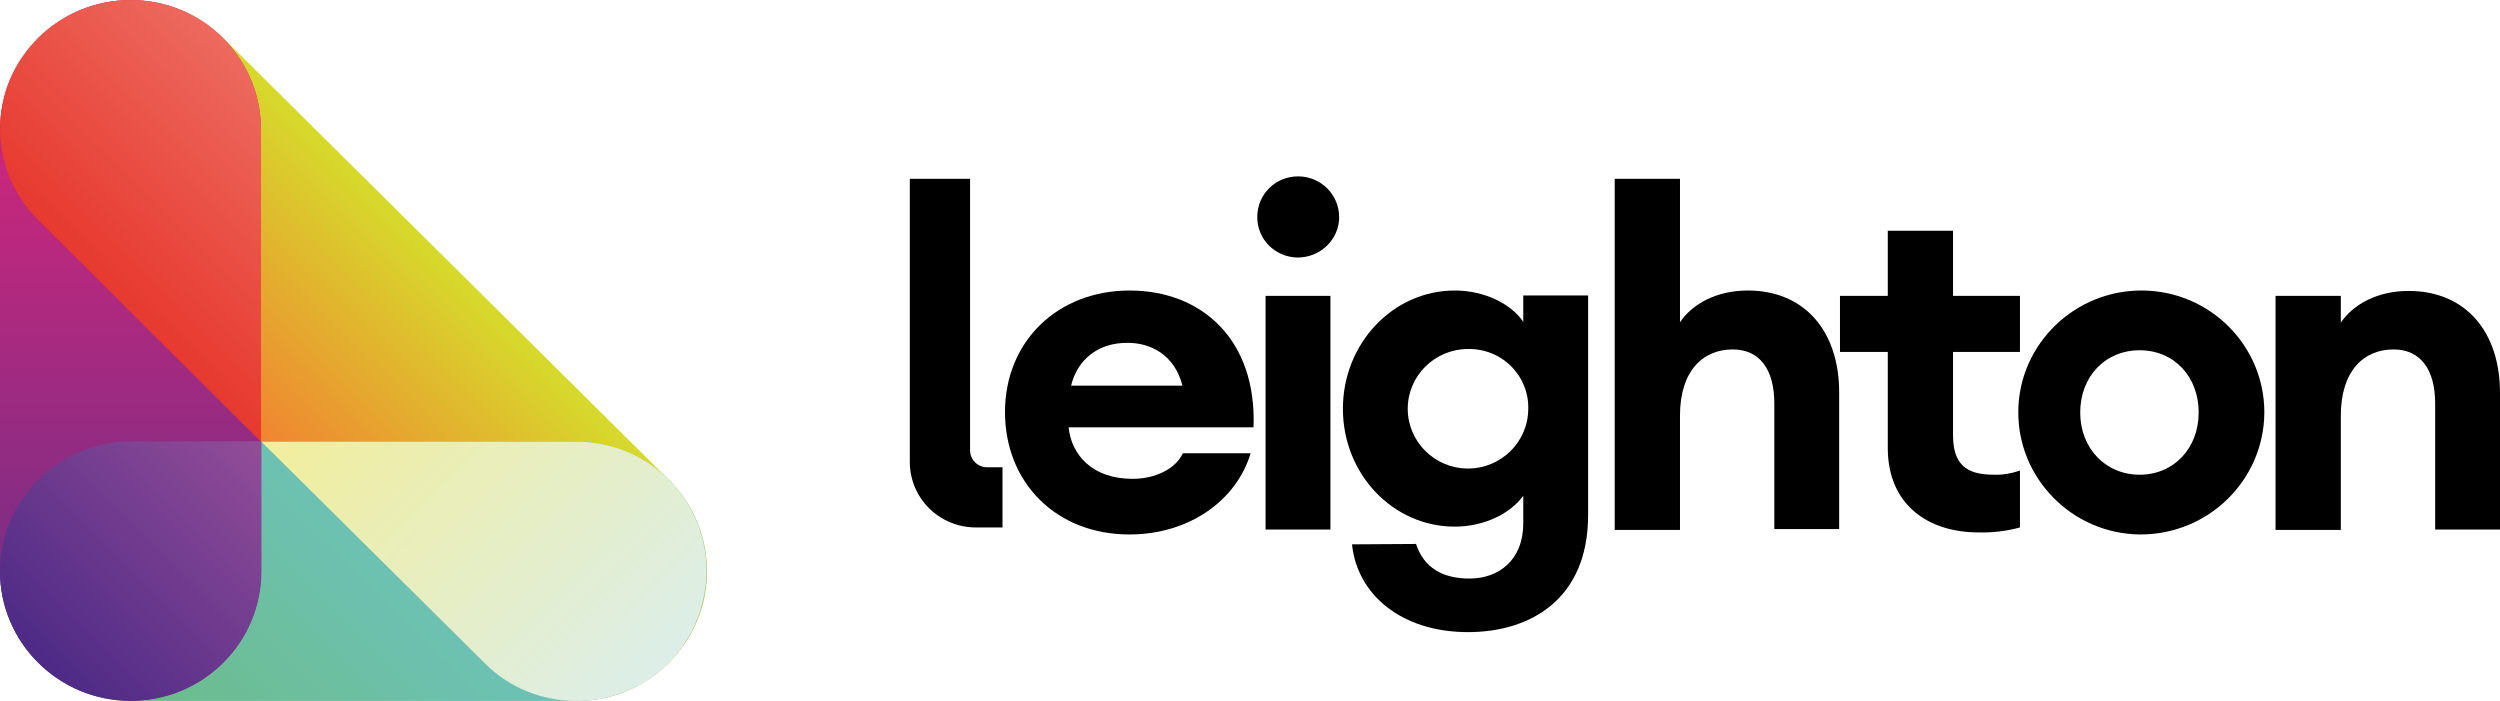 <svg xmlns="http://www.w3.org/2000/svg" width="107" height="30" viewBox="0 0 107 30" fill="none"><path d="M28.622 28.377C26.452 30.529 22.948 30.547 20.759 28.395C20.748 28.383 20.736 28.372 20.724 28.36L1.654 9.453C-0.516 7.319 -0.552 3.827 1.601 1.658L1.636 1.623C3.824 -0.529 7.364 -0.529 9.552 1.623L28.622 20.529C30.81 22.698 30.81 26.208 28.622 28.377Z" fill="url(#paint0_linear_1681_37399)"></path><path d="M24.655 18.906H5.603C2.508 18.906 0 21.393 0 24.444C0 27.513 2.508 29.982 5.586 30H24.655C27.751 30 30.241 27.513 30.241 24.444C30.259 21.393 27.751 18.906 24.655 18.906Z" fill="url(#paint1_linear_1681_37399)"></path><path d="M28.622 20.529L28.551 20.458C27.501 19.453 26.114 18.906 24.673 18.906H11.189L20.724 28.36C21.756 29.418 23.179 30 24.655 30C24.815 30 24.975 30 25.153 29.982H25.224C25.384 29.964 25.527 29.947 25.687 29.912C25.723 29.912 25.74 29.912 25.776 29.894C25.918 29.859 26.061 29.823 26.203 29.788L26.309 29.753C26.452 29.718 26.576 29.665 26.719 29.612L26.825 29.576C26.95 29.523 27.074 29.471 27.199 29.4C27.235 29.382 27.27 29.365 27.323 29.347C27.448 29.277 27.573 29.206 27.679 29.136L27.786 29.065C27.91 28.977 28.035 28.889 28.142 28.8L28.213 28.747C28.337 28.642 28.462 28.536 28.587 28.412L28.622 28.377C28.747 28.254 28.871 28.13 28.978 27.989L29.013 27.936C29.12 27.813 29.209 27.689 29.298 27.548C29.316 27.531 29.334 27.495 29.334 27.478C29.422 27.337 29.494 27.213 29.583 27.072C29.6 27.054 29.6 27.037 29.618 27.002C29.689 26.86 29.761 26.719 29.814 26.561L29.832 26.525C29.903 26.367 29.956 26.208 29.992 26.049V26.032C30.597 24.074 30.063 21.975 28.622 20.529Z" fill="url(#paint2_linear_1681_37399)"></path><path d="M5.586 0C8.681 0 11.171 2.487 11.171 5.556V24.462C11.171 27.531 8.663 30 5.586 30C2.508 30 0 27.513 0 24.444V5.556C0 2.487 2.508 0 5.586 0Z" fill="url(#paint3_linear_1681_37399)"></path><path d="M1.636 1.622C1.245 2.028 0.907 2.469 0.64 2.963C0.551 3.121 0.48 3.28 0.409 3.439V3.457C0.338 3.615 0.284 3.792 0.231 3.95V3.968C0.178 4.144 0.142 4.303 0.107 4.479C-0.249 6.278 0.338 8.148 1.654 9.435L11.171 18.906V5.555C11.171 4.144 10.638 2.786 9.677 1.763L9.535 1.622C7.364 -0.547 3.824 -0.529 1.636 1.622Z" fill="url(#paint4_linear_1681_37399)"></path><path d="M11.189 24.444V18.889H5.586C2.508 18.906 0 21.393 0 24.444C0 27.495 2.508 29.982 5.586 29.982C8.681 30 11.189 27.513 11.189 24.444Z" fill="url(#paint5_linear_1681_37399)"></path><path d="M48.333 22.875C45.219 22.875 43.014 20.67 43.014 17.637C43.014 14.603 45.273 12.434 48.35 12.434C51.428 12.434 53.794 14.533 53.651 18.29H45.735C45.86 19.471 46.749 20.494 48.475 20.494C49.453 20.494 50.307 20.071 50.627 19.401H53.527C52.922 21.411 50.912 22.875 48.333 22.875ZM45.842 16.508H50.609C50.272 15.168 49.222 14.674 48.279 14.674C46.998 14.656 46.109 15.397 45.842 16.508Z" fill="black"></path><path d="M55.537 11.023C54.559 11.005 53.794 10.229 53.811 9.259C53.829 8.289 54.612 7.531 55.59 7.549C56.551 7.566 57.316 8.342 57.316 9.295C57.316 10.247 56.515 11.023 55.537 11.023ZM54.167 12.663H56.942V22.663H54.167V12.663Z" fill="black"></path><path d="M60.606 23.281C60.944 24.304 61.745 24.762 62.901 24.762C64.129 24.762 65.196 23.986 65.196 22.399V21.217C64.662 21.958 63.559 22.54 62.261 22.54C59.628 22.54 57.476 20.3 57.476 17.496C57.476 14.692 59.628 12.434 62.261 12.434C63.559 12.434 64.68 13.016 65.196 13.774V12.646H67.971V22.046C67.971 25.662 65.481 27.055 62.83 27.055C59.966 27.055 58.08 25.432 57.867 23.298L60.606 23.281ZM62.83 14.938C61.407 14.938 60.251 16.085 60.251 17.496C60.251 18.907 61.407 20.053 62.83 20.053C64.253 20.053 65.409 18.907 65.409 17.496C65.445 16.12 64.342 14.974 62.955 14.938H62.83Z" fill="black"></path><path d="M69.128 7.654H71.903V13.792C72.436 12.998 73.486 12.434 74.802 12.434C77.257 12.434 78.716 14.197 78.716 16.79V22.645H75.941V17.266C75.941 15.82 75.318 14.956 74.162 14.956C72.881 14.956 71.903 15.873 71.903 17.795V22.681H69.11V7.654H69.128Z" fill="black"></path><path d="M84.675 22.787C82.523 22.787 80.797 21.605 80.797 19.171V15.062H78.751V12.663H80.797V9.876H83.59V12.663H86.454V15.062H83.59V18.624C83.59 19.841 84.124 20.317 85.316 20.317C85.707 20.335 86.081 20.265 86.454 20.141V22.575C85.867 22.734 85.28 22.804 84.675 22.787Z" fill="black"></path><path d="M91.577 22.875C88.677 22.84 86.347 20.459 86.383 17.584C86.418 14.709 88.82 12.399 91.719 12.434C94.601 12.469 96.914 14.797 96.914 17.654C96.896 20.547 94.53 22.875 91.613 22.875H91.577ZM91.577 20.318C93.036 20.318 94.103 19.189 94.103 17.654C94.103 16.12 93.053 14.991 91.577 14.991C90.101 14.991 89.033 16.12 89.033 17.654C89.033 19.189 90.118 20.318 91.577 20.318Z" fill="black"></path><path d="M97.412 12.663H100.187V13.81C100.721 13.016 101.77 12.452 103.086 12.452C105.541 12.452 107 14.215 107 16.808V22.663H104.225V17.267C104.225 15.82 103.602 14.956 102.446 14.956C101.165 14.956 100.187 15.873 100.187 17.796V22.681H97.394V12.663H97.412Z" fill="black"></path><path d="M42.907 22.575H41.768C40.203 22.575 38.94 21.323 38.94 19.771V7.654H41.519V19.277C41.519 19.665 41.84 20 42.249 20H42.907V22.575Z" fill="black"></path><defs><linearGradient id="paint0_linear_1681_37399" x1="11.189" y1="18.907" x2="19.019" y2="11.008" gradientUnits="userSpaceOnUse"><stop stop-color="#F08431"></stop><stop offset="1" stop-color="#D6DA2C"></stop></linearGradient><linearGradient id="paint1_linear_1681_37399" x1="6.409" y1="33.095" x2="23.698" y2="15.655" gradientUnits="userSpaceOnUse"><stop stop-color="#6CBB85"></stop><stop offset="1" stop-color="#6EC6D8"></stop></linearGradient><linearGradient id="paint2_linear_1681_37399" x1="28.631" y1="28.368" x2="15.254" y2="14.876" gradientUnits="userSpaceOnUse"><stop stop-color="#DCEEE8"></stop><stop offset="1" stop-color="#F2EE9B"></stop></linearGradient><linearGradient id="paint3_linear_1681_37399" x1="5.586" y1="30" x2="5.586" y2="0" gradientUnits="userSpaceOnUse"><stop stop-color="#642F87"></stop><stop offset="1" stop-color="#E62579"></stop></linearGradient><linearGradient id="paint4_linear_1681_37399" x1="4.438" y1="12.211" x2="12.269" y2="4.315" gradientUnits="userSpaceOnUse"><stop stop-color="#E7392F"></stop><stop offset="1" stop-color="#ED6A5E"></stop></linearGradient><linearGradient id="paint5_linear_1681_37399" x1="1.642" y1="28.367" x2="11.114" y2="18.814" gradientUnits="userSpaceOnUse"><stop stop-color="#4D2A86"></stop><stop offset="1" stop-color="#934D98"></stop></linearGradient></defs></svg>